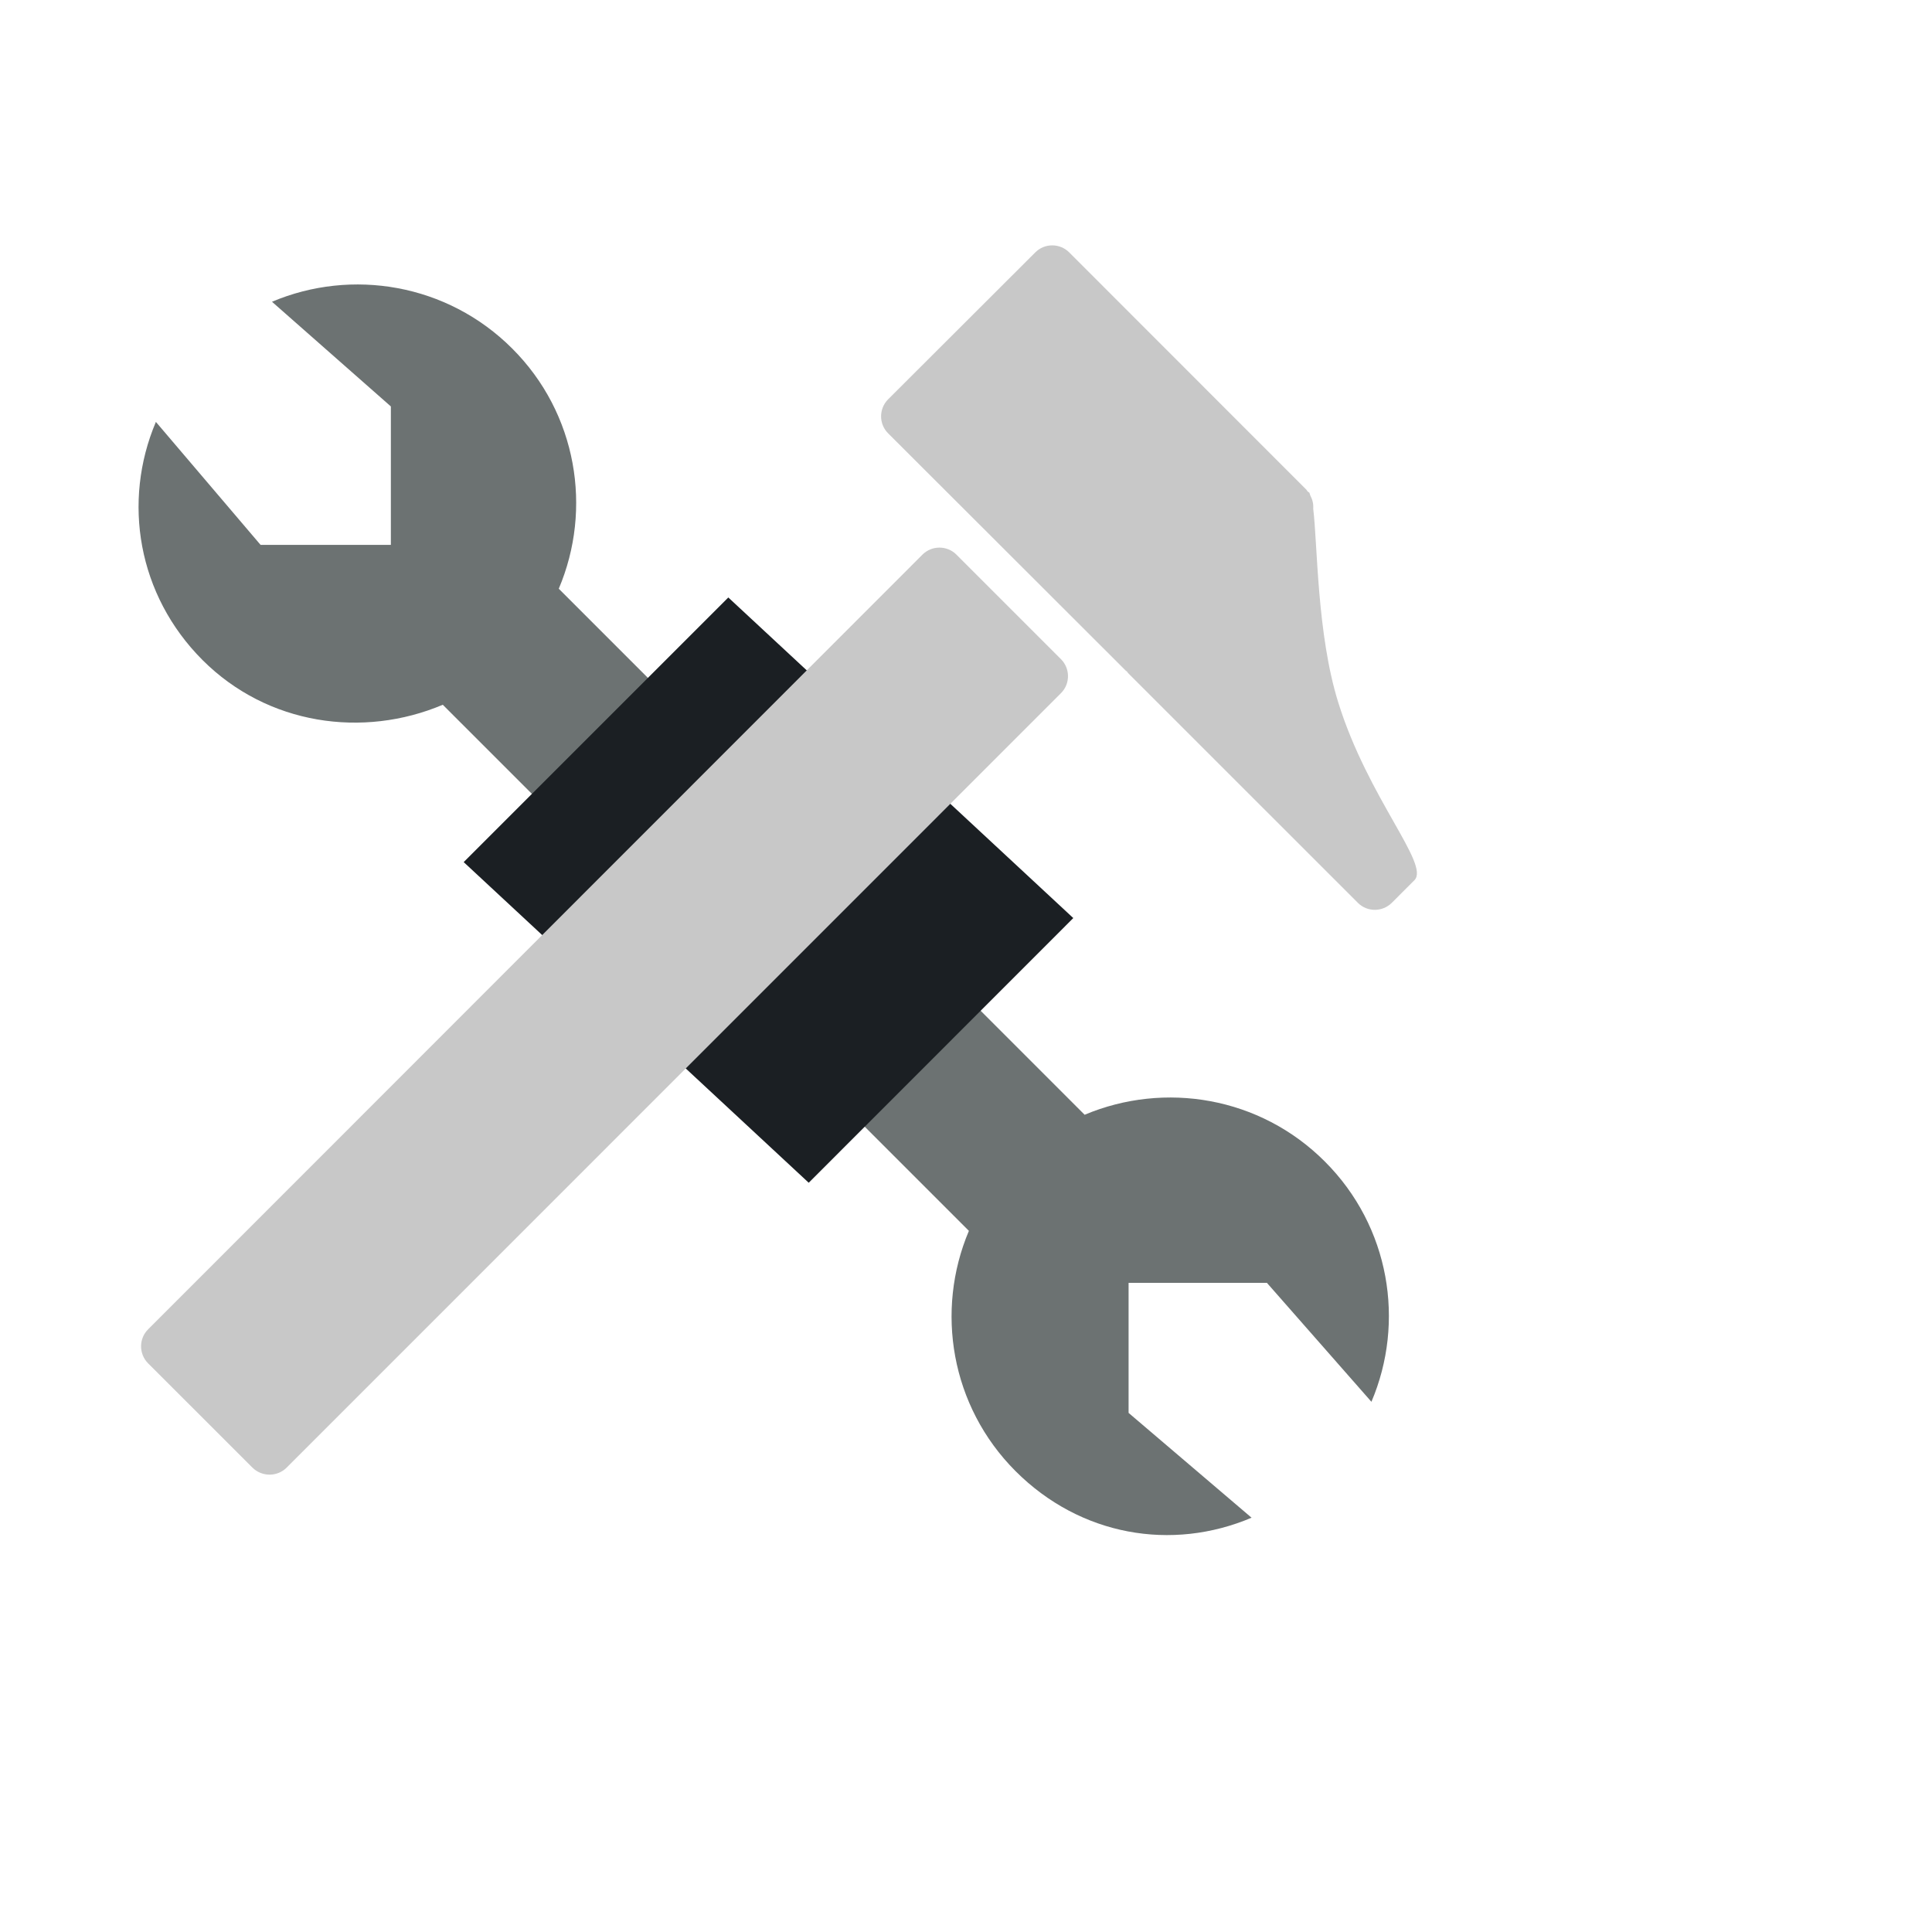 <?xml version="1.0" encoding="utf-8"?>
<!-- Generator: Adobe Illustrator 16.0.0, SVG Export Plug-In . SVG Version: 6.00 Build 0)  -->
<!DOCTYPE svg PUBLIC "-//W3C//DTD SVG 1.1//EN" "http://www.w3.org/Graphics/SVG/1.1/DTD/svg11.dtd">
<svg version="1.1" id="Calque_1" xmlns="http://www.w3.org/2000/svg" xmlns:xlink="http://www.w3.org/1999/xlink" x="0px" y="0px"
	 width="32px" height="32px" viewBox="0 0 32 32" enable-background="new 0 0 32 32" xml:space="preserve">
<path fill="#6C7272" d="M7.334,11.673l8.714,8.714c-0.559,1.32-0.302,2.903,0.772,3.979c1.074,1.075,2.591,1.332,3.91,0.772
	l-2.037-1.736v-2.154h2.291l1.731,1.97c0.562-1.319,0.306-2.903-0.771-3.979c-1.074-1.076-2.657-1.332-3.979-0.775l-8.71-8.713
	C9.815,8.432,9.56,6.847,8.483,5.772C7.407,4.697,5.824,4.44,4.505,4.998l1.969,1.734v2.293H4.316L2.582,6.988
	c-0.559,1.32-0.302,2.869,0.773,3.945C4.432,12.009,6.014,12.231,7.334,11.673z"/>
<polygon fill="#1B1F23" points="12.063,9.896 17.777,15.206 13.395,19.59 7.68,14.279 "/>
<g>
	<path fill="#C8C8C8" d="M2.453,22.018c-0.155,0.154-0.155,0.407-0.001,0.562l1.731,1.73c0.156,0.153,0.408,0.153,0.563,0
		l12.828-12.83c0.154-0.155,0.154-0.407-0.001-0.562l-1.732-1.732c-0.154-0.154-0.406-0.155-0.562,0L2.453,22.018z"/>
	<path fill="#C8C8C8" d="M22.165,11.633c-0.354-1.139-0.341-2.613-0.414-3.208c0.006-0.076-0.011-0.149-0.048-0.218
		c-0.006-0.014-0.012-0.042-0.018-0.049c-0.01-0.008-0.021-0.011-0.026-0.018c-0.009-0.008-0.011-0.019-0.019-0.027L17.709,4.18
		c-0.154-0.154-0.406-0.155-0.561,0l-2.438,2.434c-0.155,0.155-0.155,0.408-0.001,0.562l3.937,3.932
		c0.006,0.007,0.017,0.01,0.022,0.016c0.007,0.009,0.011,0.021,0.021,0.029l3.802,3.801c0.155,0.155,0.407,0.154,0.562-0.001
		c0,0-0.113,0.114,0.374-0.374C23.688,14.319,22.661,13.225,22.165,11.633z"/>
</g>
</svg>
